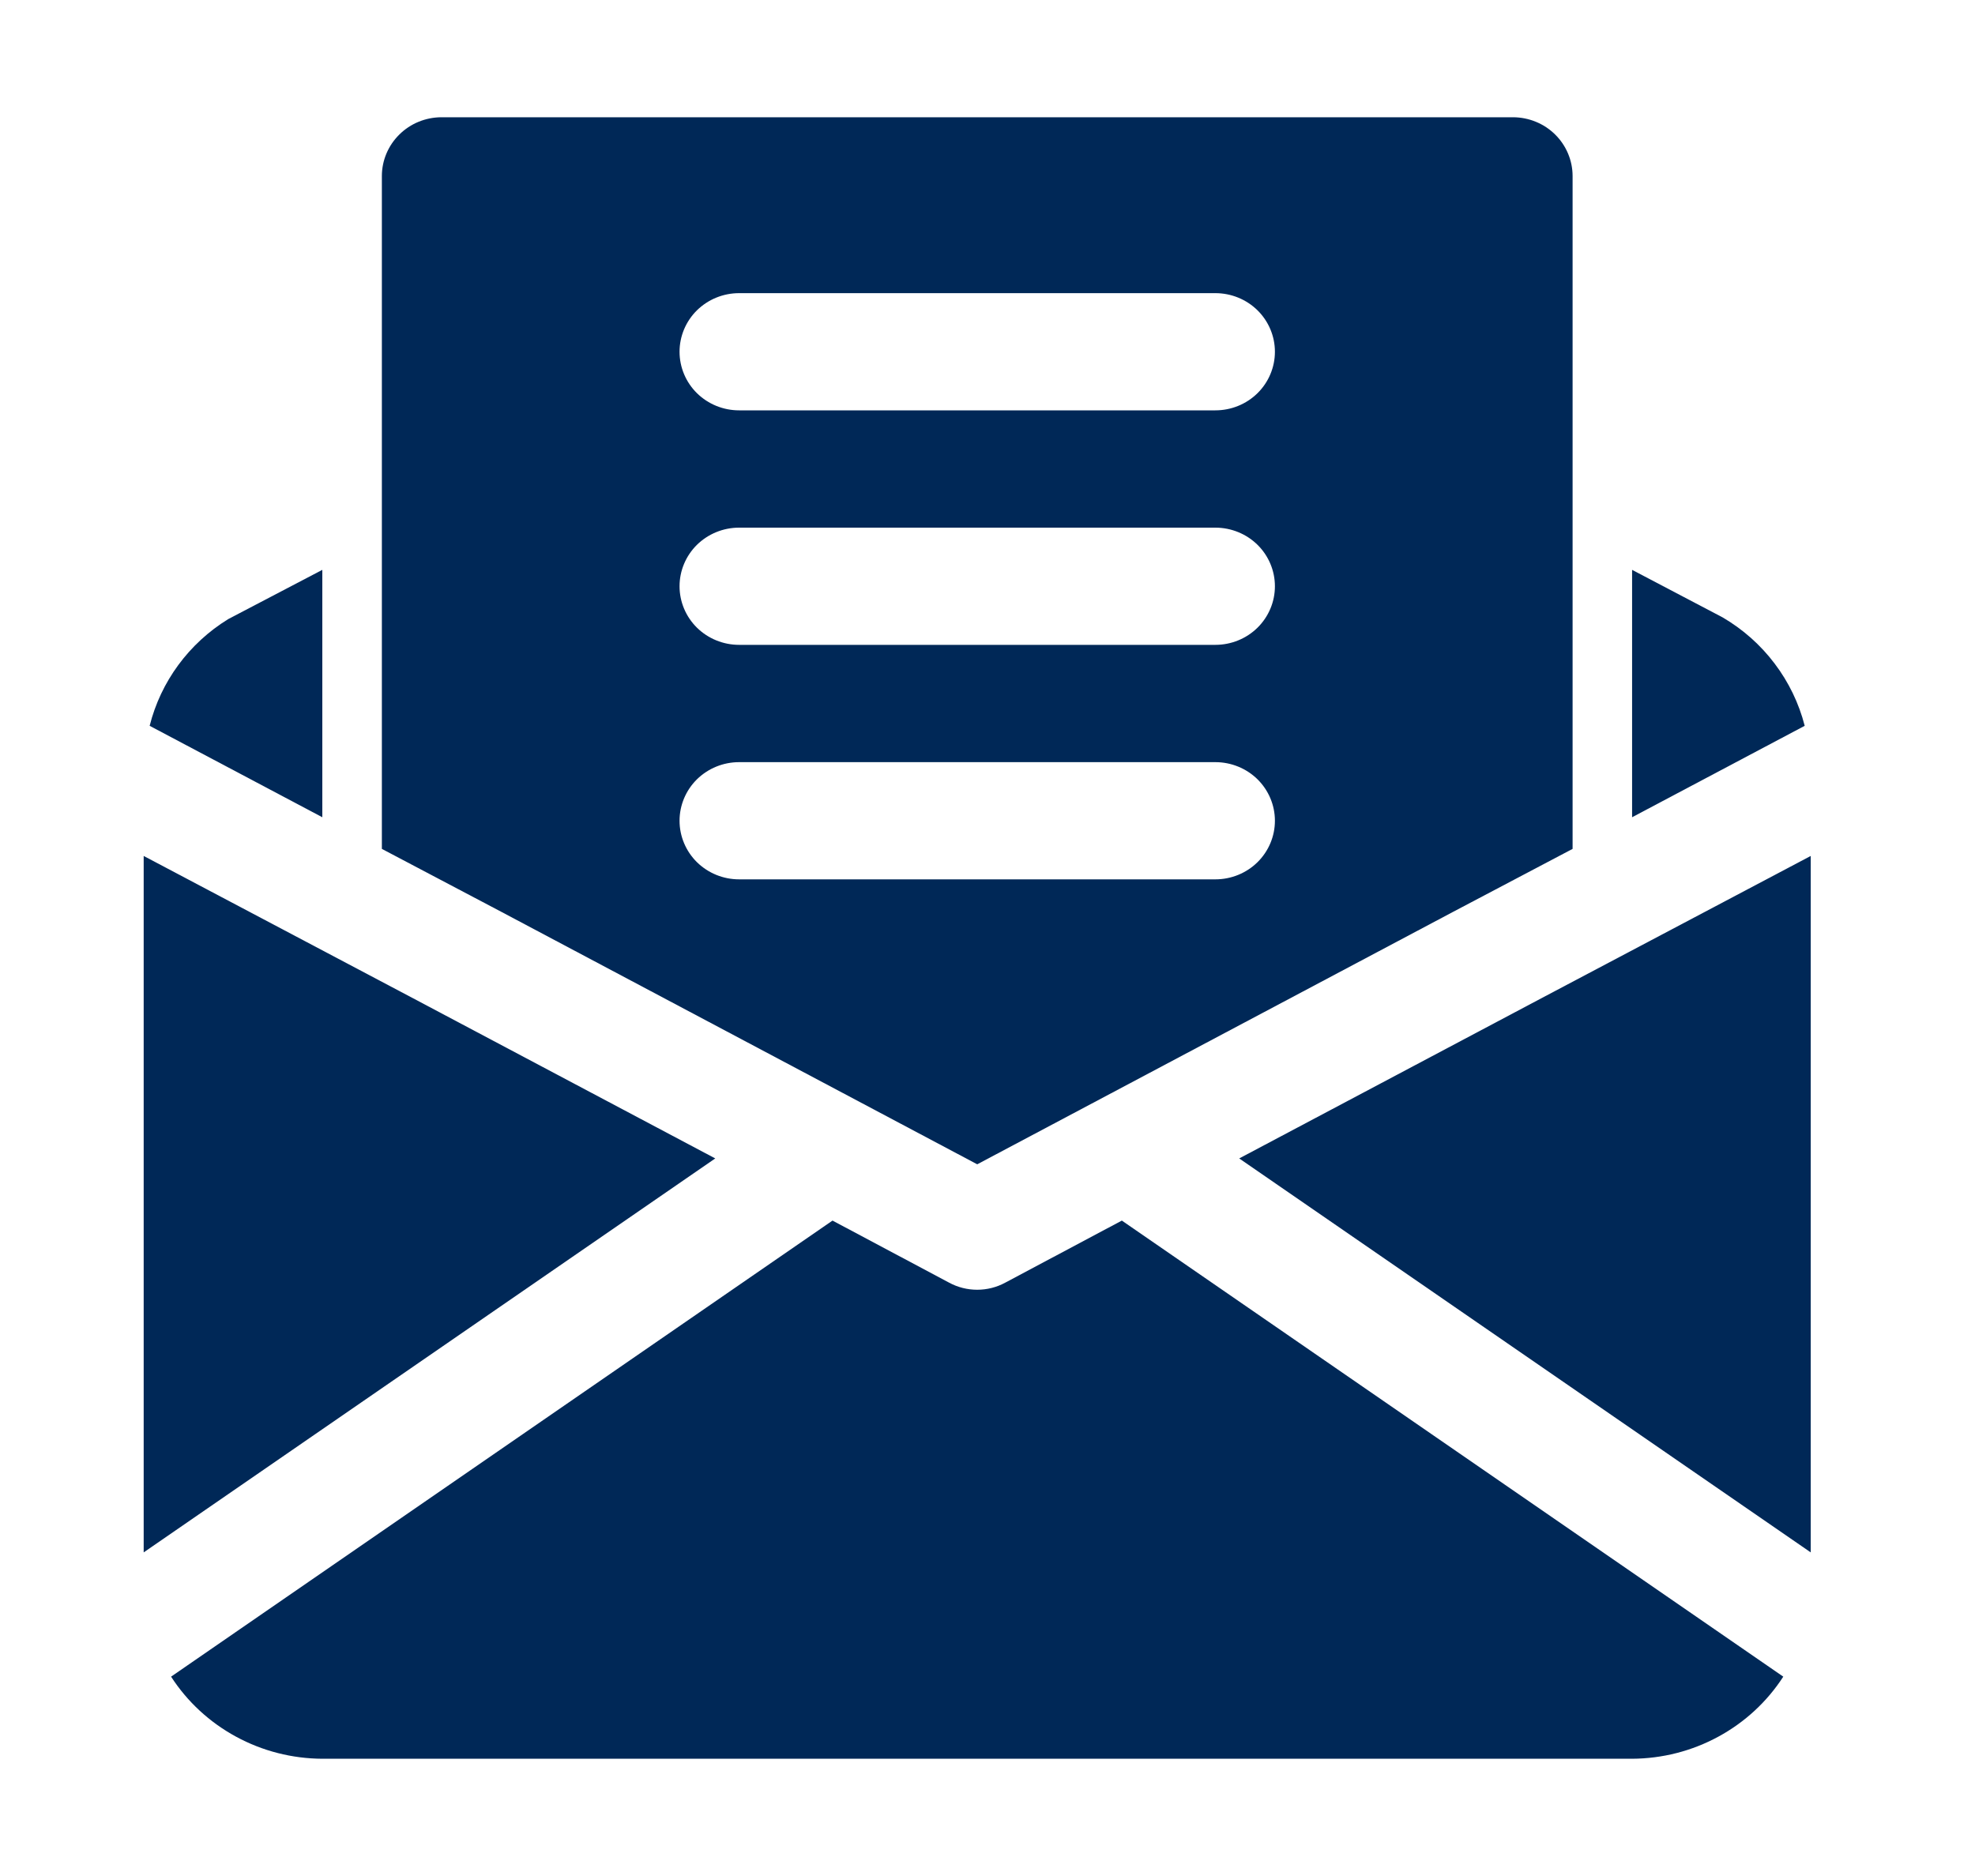 <svg width="40" height="38" viewBox="0 0 40 38" fill="none" xmlns="http://www.w3.org/2000/svg">
<path d="M6.528 11.543L4.623 12.54C3.827 13.03 3.256 13.805 3.031 14.702L6.528 16.554V11.543Z" fill="#002857"/>
<path d="M34.887 12.505L33.055 11.543V16.554L36.551 14.702C36.434 14.246 36.227 13.817 35.941 13.44C35.656 13.063 35.298 12.745 34.887 12.505Z" fill="#002857"/>
<path d="M8.372 20.224L2.91 17.338V31.445L14.486 23.465L8.372 20.224Z" fill="#002857"/>
<path d="M20.358 25.982C20.184 26.076 19.989 26.125 19.791 26.125C19.593 26.125 19.398 26.076 19.224 25.982L16.861 24.724L3.465 33.962C3.793 34.47 4.246 34.888 4.781 35.178C5.316 35.469 5.916 35.622 6.527 35.625H33.054C33.666 35.622 34.266 35.469 34.801 35.178C35.336 34.888 35.789 34.47 36.117 33.962L22.721 24.724L20.358 25.982Z" fill="#002857"/>
<path d="M31.211 20.224L25.098 23.465L36.673 31.445V17.338L31.211 20.224Z" fill="#002857"/>
<path d="M19.792 23.584L29.438 18.466L31.85 17.195V3.562C31.849 3.248 31.721 2.946 31.496 2.724C31.27 2.501 30.963 2.376 30.644 2.375H8.94C8.621 2.376 8.314 2.501 8.089 2.724C7.863 2.946 7.735 3.248 7.734 3.562V17.195L10.146 18.466L19.792 23.584ZM14.969 5.938H24.615C24.935 5.938 25.242 6.063 25.468 6.285C25.694 6.508 25.821 6.81 25.821 7.125C25.821 7.44 25.694 7.742 25.468 7.965C25.242 8.187 24.935 8.312 24.615 8.312H14.969C14.649 8.312 14.343 8.187 14.116 7.965C13.89 7.742 13.763 7.44 13.763 7.125C13.763 6.81 13.89 6.508 14.116 6.285C14.343 6.063 14.649 5.938 14.969 5.938ZM14.969 10.688H24.615C24.935 10.688 25.242 10.813 25.468 11.035C25.694 11.258 25.821 11.56 25.821 11.875C25.821 12.19 25.694 12.492 25.468 12.715C25.242 12.937 24.935 13.062 24.615 13.062H14.969C14.649 13.062 14.343 12.937 14.116 12.715C13.89 12.492 13.763 12.19 13.763 11.875C13.763 11.56 13.89 11.258 14.116 11.035C14.343 10.813 14.649 10.688 14.969 10.688ZM14.969 15.438H24.615C24.935 15.438 25.242 15.563 25.468 15.785C25.694 16.008 25.821 16.31 25.821 16.625C25.821 16.94 25.694 17.242 25.468 17.465C25.242 17.687 24.935 17.812 24.615 17.812H14.969C14.649 17.812 14.343 17.687 14.116 17.465C13.89 17.242 13.763 16.94 13.763 16.625C13.763 16.31 13.89 16.008 14.116 15.785C14.343 15.563 14.649 15.438 14.969 15.438Z" fill="#002857"/>
</svg>
